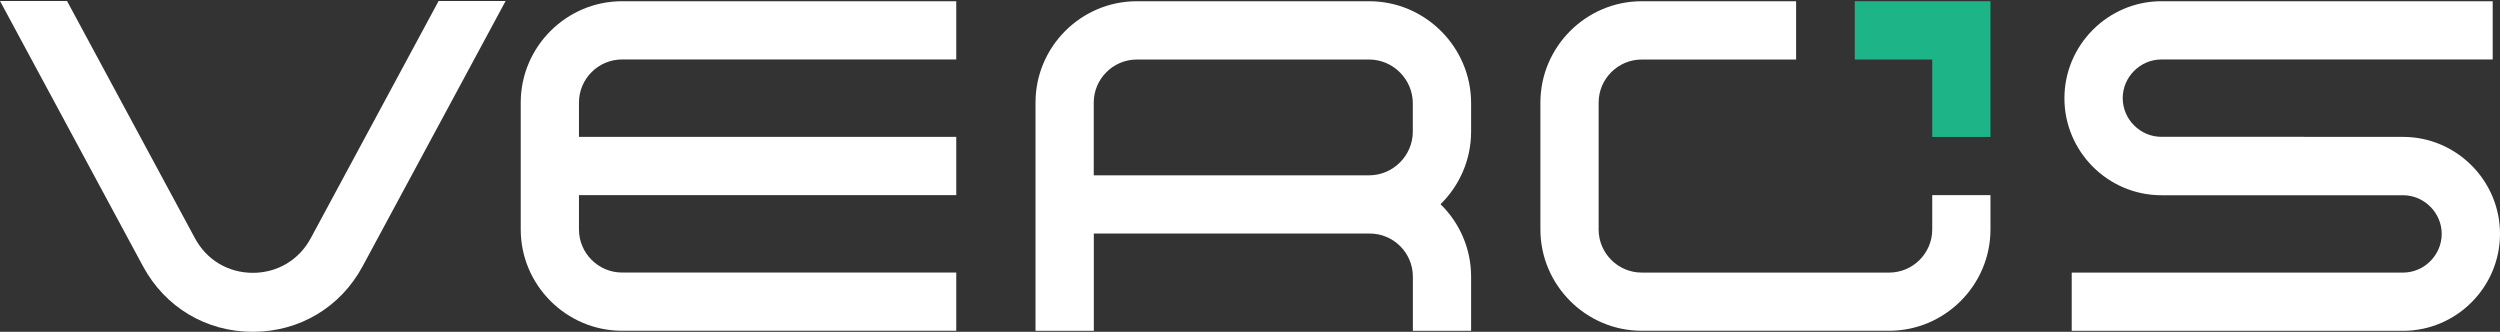 <?xml version="1.0" encoding="UTF-8"?><svg id="Layer_2" xmlns="http://www.w3.org/2000/svg" viewBox="0 0 404 53.62"><rect x="0" y="0" width="404" height="53.62" fill="#333333" stroke="none"/><defs><style>.cls-1{fill:#fff;}.cls-2{fill:#1db588;}</style></defs><g id="Layer_1-2"><path class="cls-1" d="m154.53,44.04v9.41h-54.01c-9,0-16.37-7.37-16.37-16.37v-20.51C84.15,7.57,91.52.2,100.52.2h54.01v9.41h-54.01c-3.83,0-6.96,3.13-6.96,6.96v5.55h60.97v9.41h-60.97v5.55c0,3.83,3.13,6.96,6.96,6.96h54.01Z"/><path class="cls-1" d="m167.34,53.46V16.57c0-9.02,7.35-16.37,16.37-16.37h37.55c9.06,0,16.47,7.41,16.47,16.47v4.6c0,4.58-1.89,8.73-4.94,11.73,3.04,2.97,4.94,7.12,4.94,11.7v8.76h-9.41v-8.76c0-3.83-3.13-6.96-6.96-6.96h-44.6v15.72h-9.41Zm36.15-25.13h17.77c3.86,0,7.05-3.19,7.05-7.05v-4.6c0-3.86-3.19-7.06-7.05-7.06h-37.55c-3.83,0-6.96,3.13-6.96,6.96v11.75h26.73Z"/><path class="cls-1" d="m372.36,22.12h15.97c8.62,0,15.67,7.05,15.67,15.67s-7.05,15.67-15.67,15.67h-53.54v-9.41h53.54c3.42,0,6.25-2.83,6.25-6.25s-2.83-6.25-6.25-6.25h-39.05c-8.62,0-15.67-7.05-15.67-15.67S340.67.2,349.28.2h53.54v9.41h-53.54c-3.42,0-6.25,2.83-6.25,6.25s2.83,6.25,6.25,6.25h23.08Z"/><path class="cls-1" d="m312.25,31.54v5.55c0,3.83-3.13,6.96-6.96,6.96h-39.99c-3.83,0-6.96-3.13-6.96-6.96v-20.51c0-3.83,3.13-6.96,6.96-6.96h24.95V.2h-24.95c-9,0-16.37,7.37-16.37,16.37v20.51c0,9,7.37,16.37,16.37,16.37h39.99c9,0,16.37-7.37,16.37-16.37v-5.55h-9.41Z"/><polygon class="cls-2" points="299.73 9.62 312.25 9.62 312.25 22.13 321.66 22.13 321.66 .2 299.73 .2 299.73 9.62"/><path class="cls-1" d="m40.85,53.62s0,0,0,0c-7.53,0-14.16-3.96-17.74-10.59L0,.16h10.83s20.68,38.35,20.68,38.35c1.88,3.5,5.38,5.58,9.35,5.58s7.47-2.09,9.35-5.58L70.88.16h10.83s-23.11,42.87-23.11,42.87c-3.57,6.63-10.21,10.59-17.74,10.59Z"/><line class="cls-1" x1="10.74" x2="31.5" y2="38.5"/><line class="cls-1" x1="23.11" y1="43.03" x2="2.35" y2="4.52"/></g></svg>
